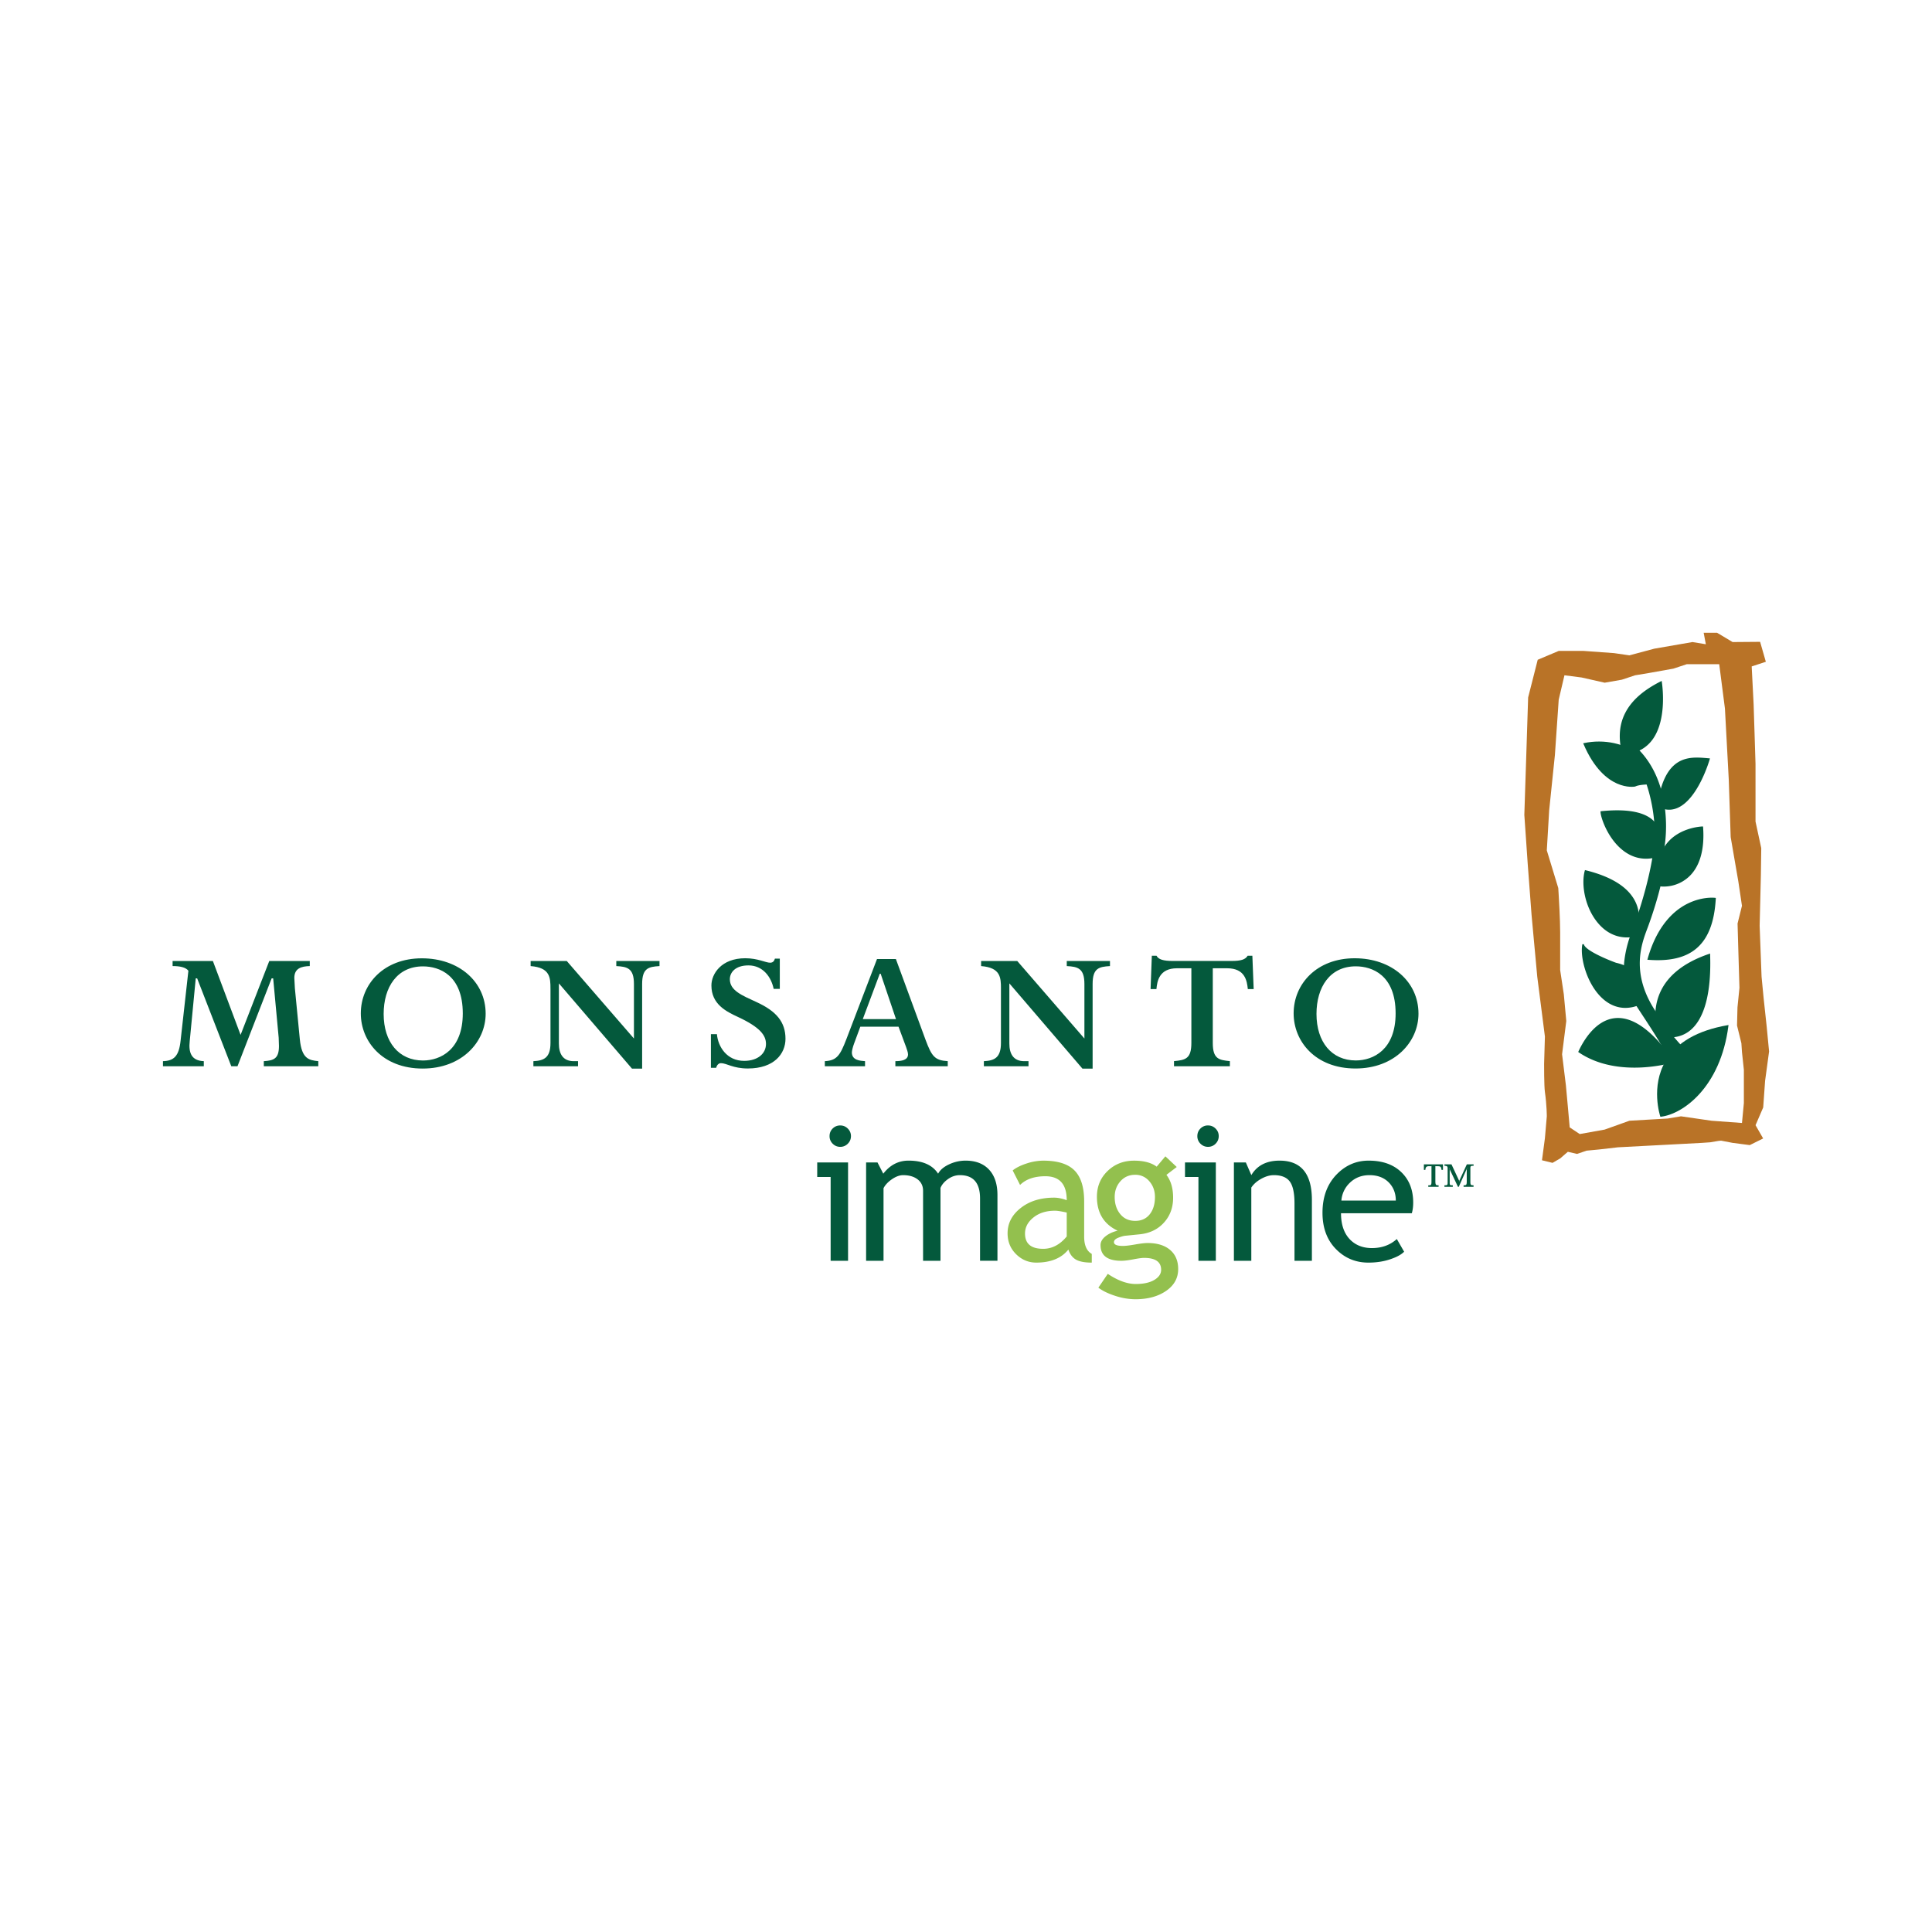 <svg xmlns="http://www.w3.org/2000/svg" width="2500" height="2500" viewBox="0 0 192.756 192.756"><g fill-rule="evenodd" clip-rule="evenodd"><path fill="#fff" d="M0 0h192.756v192.756H0V0z"/><path d="M27.255 97.612h-.154l-3.407 8.77h-.618l-3.406-8.77h-.141l-.598 6.24c-.138 1.211.188 1.973 1.403 2.021v.508h-4.076v-.508c1.081-.03 1.595-.481 1.76-2.049l.778-6.973c-.267-.349-.852-.466-1.576-.466v-.507h4.019l2.764 7.372 2.863-7.372h4.04v.507c-.837.024-1.541.221-1.541 1.184 0 .138.055.921.055 1.031l.495 5.101c.192 1.951.912 2.074 1.842 2.172v.508H26.32v-.508c1.026-.062 1.512-.274 1.512-1.513l-.027-.824-.55-5.924zM54.92 98.642c0-1.099-.029-2.104-1.979-2.255v-.507h3.607l6.7 7.733v-5.438c0-1.566-.658-1.735-1.76-1.788v-.507h4.311v.507c-1.114.062-1.733.222-1.733 1.788v8.441h-1.014l-7.292-8.504v6.002c0 .988.374 1.76 1.491 1.76h.42v.508h-4.455v-.508c1.066-.053 1.705-.351 1.705-1.814v-5.418h-.001zM99.865 98.642c0-1.099-.027-2.104-1.979-2.255v-.507h3.607l6.699 7.733v-5.438c0-1.566-.658-1.735-1.76-1.788v-.507h4.311v.507c-1.115.062-1.732.222-1.732 1.788v8.441h-1.016l-7.291-8.504v6.002c0 .988.373 1.76 1.49 1.76h.42v.508h-4.453v-.508c1.064-.053 1.703-.351 1.703-1.814v-5.418h.001zM42.171 106.61c-4.02 0-6.173-2.723-6.173-5.499 0-2.942 2.307-5.5 6.091-5.5 3.699 0 6.365 2.338 6.365 5.527.001 2.804-2.358 5.472-6.283 5.472zm.026-10.194c-2.583 0-3.92 2.081-3.92 4.747 0 2.807 1.52 4.643 3.92 4.643 1.761 0 3.975-1.09 3.975-4.694 0-3.834-2.347-4.696-3.975-4.696zM135.24 106.604c-4.021 0-6.174-2.722-6.174-5.498 0-2.942 2.307-5.5 6.09-5.5 3.699 0 6.367 2.337 6.367 5.527 0 2.805-2.359 5.471-6.283 5.471zm.026-10.193c-2.584 0-3.92 2.081-3.92 4.748 0 2.806 1.52 4.642 3.92 4.642 1.76 0 3.975-1.089 3.975-4.695-.001-3.832-2.348-4.695-3.975-4.695zM121 104.055c0 1.595.605 1.704 1.705 1.814v.51h-5.574v-.51c1.129-.11 1.732-.22 1.732-1.814v-7.451h-1.424c-1.814 0-1.988 1.322-2.062 2.075h-.584l.125-3.326h.467c.195.375.688.522 1.623.522h5.85c.934 0 1.393-.134 1.621-.522h.469l.131 3.326h-.584c-.086-.801-.256-2.075-2.07-2.075H121v7.451zM85.2 104.151c-.103.269-.209.683-.209.848 0 .803.847.834 1.314.873v.509h-4.011v-.509c1.213-.061 1.531-.594 2.156-2.213l3.049-7.975h1.884l2.96 8.057c.616 1.648.913 2.054 2.215 2.131v.509h-5.226v-.509c.604-.002 1.262-.098 1.262-.675 0-.219-.118-.497-.196-.742l-.751-2.021h-3.812l-.635 1.717zm4.194-2.473l-1.531-4.53h-.087l-1.696 4.53h3.314zM77.802 98.661h-.613c-.246-1.198-1.079-2.343-2.514-2.343-1.314 0-1.858.702-1.858 1.379 0 1.141 1.227 1.618 2.689 2.293 1.951.9 2.862 1.978 2.862 3.649 0 1.489-1.128 2.963-3.752 2.963-1.485 0-2.121-.53-2.686-.53-.271 0-.416.237-.485.465h-.518v-3.358h.6c.109 1.253.991 2.664 2.716 2.664 1.386 0 2.179-.754 2.179-1.688 0-.841-.557-1.651-2.786-2.688-1.185-.549-2.659-1.274-2.659-3.147 0-1.154.987-2.716 3.38-2.716 1.257 0 2.037.447 2.48.447.361 0 .436-.294.474-.406h.49v3.016h.001z" fill="#04593c"/><path d="M175.91 113.584l-1.334.663-1.715-.223-1.145-.22-.254.023-.838.141-.814.056-2.904.154-2.834.149-2.648.14-1.855.213-1.273.121-.955.326-.918-.212-.764.662-.762.442-1.053-.258.293-2.209.188-2.177s0-1.105-.189-2.431c-.086-.588-.08-2.791-.08-2.791l.08-2.737-.391-3.06-.373-2.91-.195-2.123-.111-1.186-.264-2.884-.203-2.693-.18-2.392-.168-2.445-.168-2.419.08-2.467.078-2.361.078-2.417.072-2.243.072-2.232.516-2.027.439-1.731 2.096-.884h2.479l3.049.221 1.525.221 2.479-.664 1.965-.341 1.848-.321 1.334.22-.217-1.148h1.334l1.553.928 2.744-.022.572 1.99-1.412.464.1 1.961.092 1.797.1 3.092.09 2.877V81.968l.572 2.653-.037 2.668-.062 2.554-.062 2.517.096 2.548.096 2.539.207 2.151.299 2.778.244 2.528-.398 2.933-.189 2.653-.764 1.771.759 1.323zm-1.924-3.533v-3.316l-.189-1.769-.059-.885-.434-1.765.045-1.812.197-1.95-.061-2.018-.064-2.165-.064-2.231.439-1.769-.363-2.433-.357-2.062-.406-2.361-.092-2.755-.1-2.994-.119-2.214-.135-2.488-.127-2.373-.283-2.191-.287-2.232h-3.242l-1.334.442-2.479.443-1.334.22-1.334.442-1.707.298-2.295-.519-1.717-.222-.572 2.433-.182 2.638-.199 2.889-.275 2.651-.297 2.877-.113 1.923-.123 2.058.539 1.769.605 1.99s.064.985.119 2.113c.037.799.07 1.667.07 2.309v3.759l.365 2.424.246 2.662-.42 3.316.381 3.096.188 2.054.193 2.147 1 .663 2.479-.442 2.477-.885 1.809-.105 2.004-.115 1.334-.222 3.051.442 3.033.222.189-1.987z" fill="#b97327"/><path d="M162.4 75.22c1.047-.145 1.877-.624 2.467-1.427 1.533-2.088.939-5.719.934-5.755l-.018-.102-.092.047c-1.734.876-2.885 1.892-3.52 3.105-.586 1.117-.715 2.377-.396 3.851l.008.039.037.015.541.22.02.008.019-.001zM170.512 75.658l-.242-.021c-.857-.072-1.924-.162-2.852.412-1.078.669-1.754 2.092-2.062 4.35l-.008.052.047.025c.66.358 1.314.406 1.945.142 2.061-.861 3.191-4.7 3.238-4.863l.025-.088-.091-.009zM165.512 88.421a3.7 3.7 0 0 0 2.988-.947c1.094-1.013 1.582-2.723 1.418-4.946l-.006-.071-.07.001c-.023.001-2.17.064-3.477 1.61-.875 1.032-1.182 2.476-.918 4.289l.01.057.055.007zM159.686 81.008c.006.512.695 2.645 2.256 3.851.973.753 2.072.985 3.271.69l.035-.009.016-.031c.039-.078.941-1.911.002-3.274-.793-1.153-2.646-1.591-5.512-1.303l-.068.006v.07zM164.451 95.76c2.17.166 3.758-.219 4.852-1.177 1.133-.991 1.75-2.603 1.881-4.926l.004-.071-.07-.008c-.049-.007-1.234-.144-2.666.54-1.318.627-3.094 2.098-4.068 5.546l-.025.089.092.007zM158.111 86.879c-.387 1.438.053 3.84 1.457 5.371.943 1.03 2.145 1.45 3.477 1.214l.035-.005.02-.032c.008-.018.869-1.64.119-3.339-.668-1.508-2.355-2.606-5.016-3.263l-.072-.017-.02.071zM157.873 94.204c-.26 1.275.428 4.048 2.098 5.493.996.861 2.18 1.081 3.418.636l.031-.013.014-.029c.027-.061.639-1.513.008-2.751-.379-.742-1.123-1.242-2.213-1.485l.01.003c-.859-.31-3.109-1.245-3.217-1.853l-.149-.001zM170.521 95.169c-5.777 1.965-5.688 5.906-5.119 8.083l.012.04.039.013c1.141.363 2.236.212 3.082-.429 1.5-1.137 2.221-3.777 2.084-7.639l-.002-.102-.096.034zM167.018 105.874c-2.092-3.012-4.064-4.457-5.857-4.297-2.027.181-3.246 2.383-3.676 3.321l-.027.059.053.035c3.953 2.684 9.414 1.015 9.471.997l.098-.032-.062-.083z" fill="#04593c"/><path d="M172.352 102.285c-3.002.524-5.076 1.722-6.168 3.561-1.52 2.557-.555 5.486-.545 5.517l.02.057.061-.007c2.182-.251 5.934-2.929 6.721-9.042l.014-.103-.103.017zM157.992 74.241c1.062 2.494 2.396 3.513 3.328 3.928 1.016.454 1.773.312 1.805.307l.01-.002.01-.005c.389-.198 1.346-.21 1.357-.21l-.055-.021.113.11c.004.003.02-.153.02-.153.109-1.14-.281-2.141-1.131-2.896-1.256-1.119-3.428-1.586-5.404-1.16l-.088.019.035.083z" fill="#04593c"/><path d="M162.016 74.873c1.209.07 3.146 4.27 3.078 8.619 0 .033-.037 3.264-2.209 9.267a11.632 11.632 0 0 0-.779 2.756c-.301 2.025.1 3.655 1.156 4.714l-.008-.011c.025.036 2.535 3.734 3.744 6.254l.061.12.072-.111 1.076-1.62.035-.052-.045-.043c-1.4-1.385-2.287-2.746-3.07-3.947-2.438-3.742-1.361-6.612-.783-8.154l.1-.266c1.732-4.756 1.85-7.594 1.85-7.623l.008-.168-.131.107-.328.271.123.075c.588-2.77.5-8.741-4.043-11.515l-.133-.08.018.154.139 1.187.008.062.061.004z" fill="#04593c"/><path d="M167.566 104.943l-3.732-5.648-.037-.054-.059.027-.824.389-.078.035.047.073c.369.585.715 1.11 1.049 1.619.922 1.405 1.793 2.733 3.07 5.091l.086.16.053-.174.436-1.455.01-.033-.021-.03zM82.873 125.788v-8.361h-1.339v-1.448h3.077v9.81h-1.738v-.001zm.955-13.502c.296 0 .549.104.758.313.209.21.314.459.314.749 0 .298-.104.55-.314.76a1.033 1.033 0 0 1-.758.313c-.291 0-.541-.104-.75-.313a1.036 1.036 0 0 1-.313-.76c0-.296.103-.547.309-.754.206-.204.457-.308.754-.308zM97.779 125.788v-6.221c0-1.548-.67-2.322-2.01-2.322-.422 0-.816.131-1.184.391s-.618.555-.752.885v7.268h-1.738v-6.983c0-.482-.182-.863-.546-1.142-.364-.279-.846-.418-1.445-.418-.349 0-.72.136-1.115.406-.395.272-.674.57-.839.896v7.24h-1.738v-9.81h1.136l.578 1.122c.672-.869 1.512-1.304 2.52-1.304 1.405 0 2.389.435 2.951 1.304.195-.371.558-.681 1.09-.93a3.846 3.846 0 0 1 1.641-.374c1.014 0 1.799.302 2.354.902.557.603.834 1.446.834 2.532v6.557h-1.737v.001z" fill="#04593c"/><path d="M106.594 124.666c-.699.868-1.768 1.304-3.207 1.304-.773 0-1.441-.28-2.01-.839-.566-.559-.85-1.254-.85-2.085 0-.996.436-1.838 1.311-2.525.873-.688 1.986-1.031 3.34-1.031.367 0 .785.085 1.25.254 0-1.593-.711-2.39-2.135-2.39-1.092 0-1.934.29-2.521.869l-.736-1.448c.33-.268.787-.497 1.373-.689a5.416 5.416 0 0 1 1.678-.288c1.428 0 2.465.324 3.111.973.645.647.969 1.677.969 3.088v3.52c0 .862.254 1.437.76 1.724v.869c-.705 0-1.232-.102-1.582-.303-.351-.204-.601-.538-.751-1.003zm-.166-3.692c-.553-.12-.939-.181-1.16-.181-.885 0-1.605.226-2.164.677-.559.45-.838.982-.838 1.598 0 1.018.604 1.526 1.814 1.526.885 0 1.666-.41 2.348-1.231v-2.389zM109.584 128.472l.939-1.38c1.008.675 1.938 1.013 2.789 1.013.783 0 1.402-.136 1.854-.406.453-.272.68-.608.68-1.011 0-.793-.57-1.188-1.713-1.188-.195 0-.549.048-1.059.145-.512.097-.908.145-1.193.145-1.387 0-2.08-.521-2.08-1.566 0-.32.164-.612.49-.873.326-.262.732-.449 1.215-.564-1.377-.65-2.066-1.777-2.066-3.383 0-1.03.355-1.888 1.068-2.574.711-.687 1.592-1.03 2.639-1.03.963 0 1.715.199 2.256.598l.867-1.031 1.133 1.065-1.029.783c.445.582.668 1.342.668 2.278 0 .992-.309 1.824-.924 2.498-.617.674-1.426 1.06-2.426 1.157l-1.436.145c-.17.019-.398.084-.686.196-.287.113-.43.261-.43.443 0 .25.299.374.895.374.262 0 .668-.048 1.223-.145.553-.096.965-.145 1.232-.145.961 0 1.711.229 2.25.688.539.46.807 1.097.807 1.911 0 .9-.402 1.627-1.209 2.181s-1.828.83-3.064.83a6.539 6.539 0 0 1-2-.336c-.702-.225-1.264-.497-1.69-.818zm3.68-11.263c-.605 0-1.098.215-1.479.645-.381.431-.572.952-.572 1.566 0 .688.184 1.258.553 1.709.369.452.869.678 1.498.678.615 0 1.098-.22 1.445-.658.348-.439.521-1.016.521-1.729 0-.614-.188-1.136-.562-1.566a1.788 1.788 0 0 0-1.404-.645z" fill="#93c04e"/><path d="M119.568 125.788v-8.361h-1.34v-1.448h3.076v9.81h-1.736v-.001zm.953-13.502c.297 0 .551.104.76.313.209.21.312.459.312.749 0 .298-.104.55-.312.76a1.036 1.036 0 0 1-.76.313c-.291 0-.539-.104-.75-.313a1.035 1.035 0 0 1-.312-.76c0-.296.104-.547.309-.754a1.03 1.03 0 0 1 .753-.308zM129.152 125.788v-5.717c0-1.046-.158-1.778-.475-2.197-.314-.419-.842-.629-1.584-.629-.398 0-.814.119-1.248.357-.436.239-.77.533-1.002.881v7.305h-1.736v-9.81h1.191l.549 1.263c.574-.962 1.512-1.444 2.814-1.444 2.152 0 3.227 1.307 3.227 3.92v6.071h-1.736zM140.859 121.046h-7.066c0 1.156.314 2.044.941 2.664.555.541 1.268.811 2.141.811.992 0 1.82-.301 2.486-.904l.73 1.267c-.27.271-.682.504-1.236.7-.697.258-1.473.387-2.328.387-1.234 0-2.281-.419-3.143-1.255-.959-.921-1.438-2.161-1.438-3.718 0-1.616.492-2.914 1.477-3.891.879-.873 1.922-1.31 3.125-1.31 1.4 0 2.498.394 3.293 1.181.77.756 1.154 1.758 1.154 3.008.001.383-.044.738-.136 1.06zm-4.228-3.801c-.775 0-1.424.251-1.949.753a2.73 2.73 0 0 0-.852 1.781h5.43c0-.704-.221-1.292-.66-1.763-.483-.513-1.139-.771-1.969-.771zM142.525 118.409h1.004v-.152h-.078c-.088 0-.141-.013-.174-.047-.051-.05-.07-.157-.07-.384v-1.5l-.027.028h.248c.295 0 .352.051.387.34l.004.025h.148v-.554h-1.906v.554h.15v-.026c.018-.241.113-.339.326-.339h.311l-.029-.028v1.551c0 .33-.047.38-.209.38h-.111v.152h.026zM144.111 116.193V116.308l.025.001c.248.021.295.066.295.276v1.391c0 .262-.041.28-.293.28h-.027v.152H144.946v-.152h-.027c-.131 0-.207-.006-.242-.041-.033-.032-.041-.1-.041-.218v-1.445l-.027.028h.012l-.027-.016.859 1.827.008.017h.081l.008-.018.83-1.86-.025.017h.012l-.029-.028v1.34c0 .366-.047.397-.287.397h-.029v.152H147.016v-.15l-.027-.002c-.256-.01-.289-.024-.289-.397v-1.317c0-.175.043-.222.211-.232h.109v-.144h-.672l-.008.016-.779 1.694h.051l-.791-1.694-.008-.016H144.114v.027h-.003z" fill="#04593c"/></g></svg>